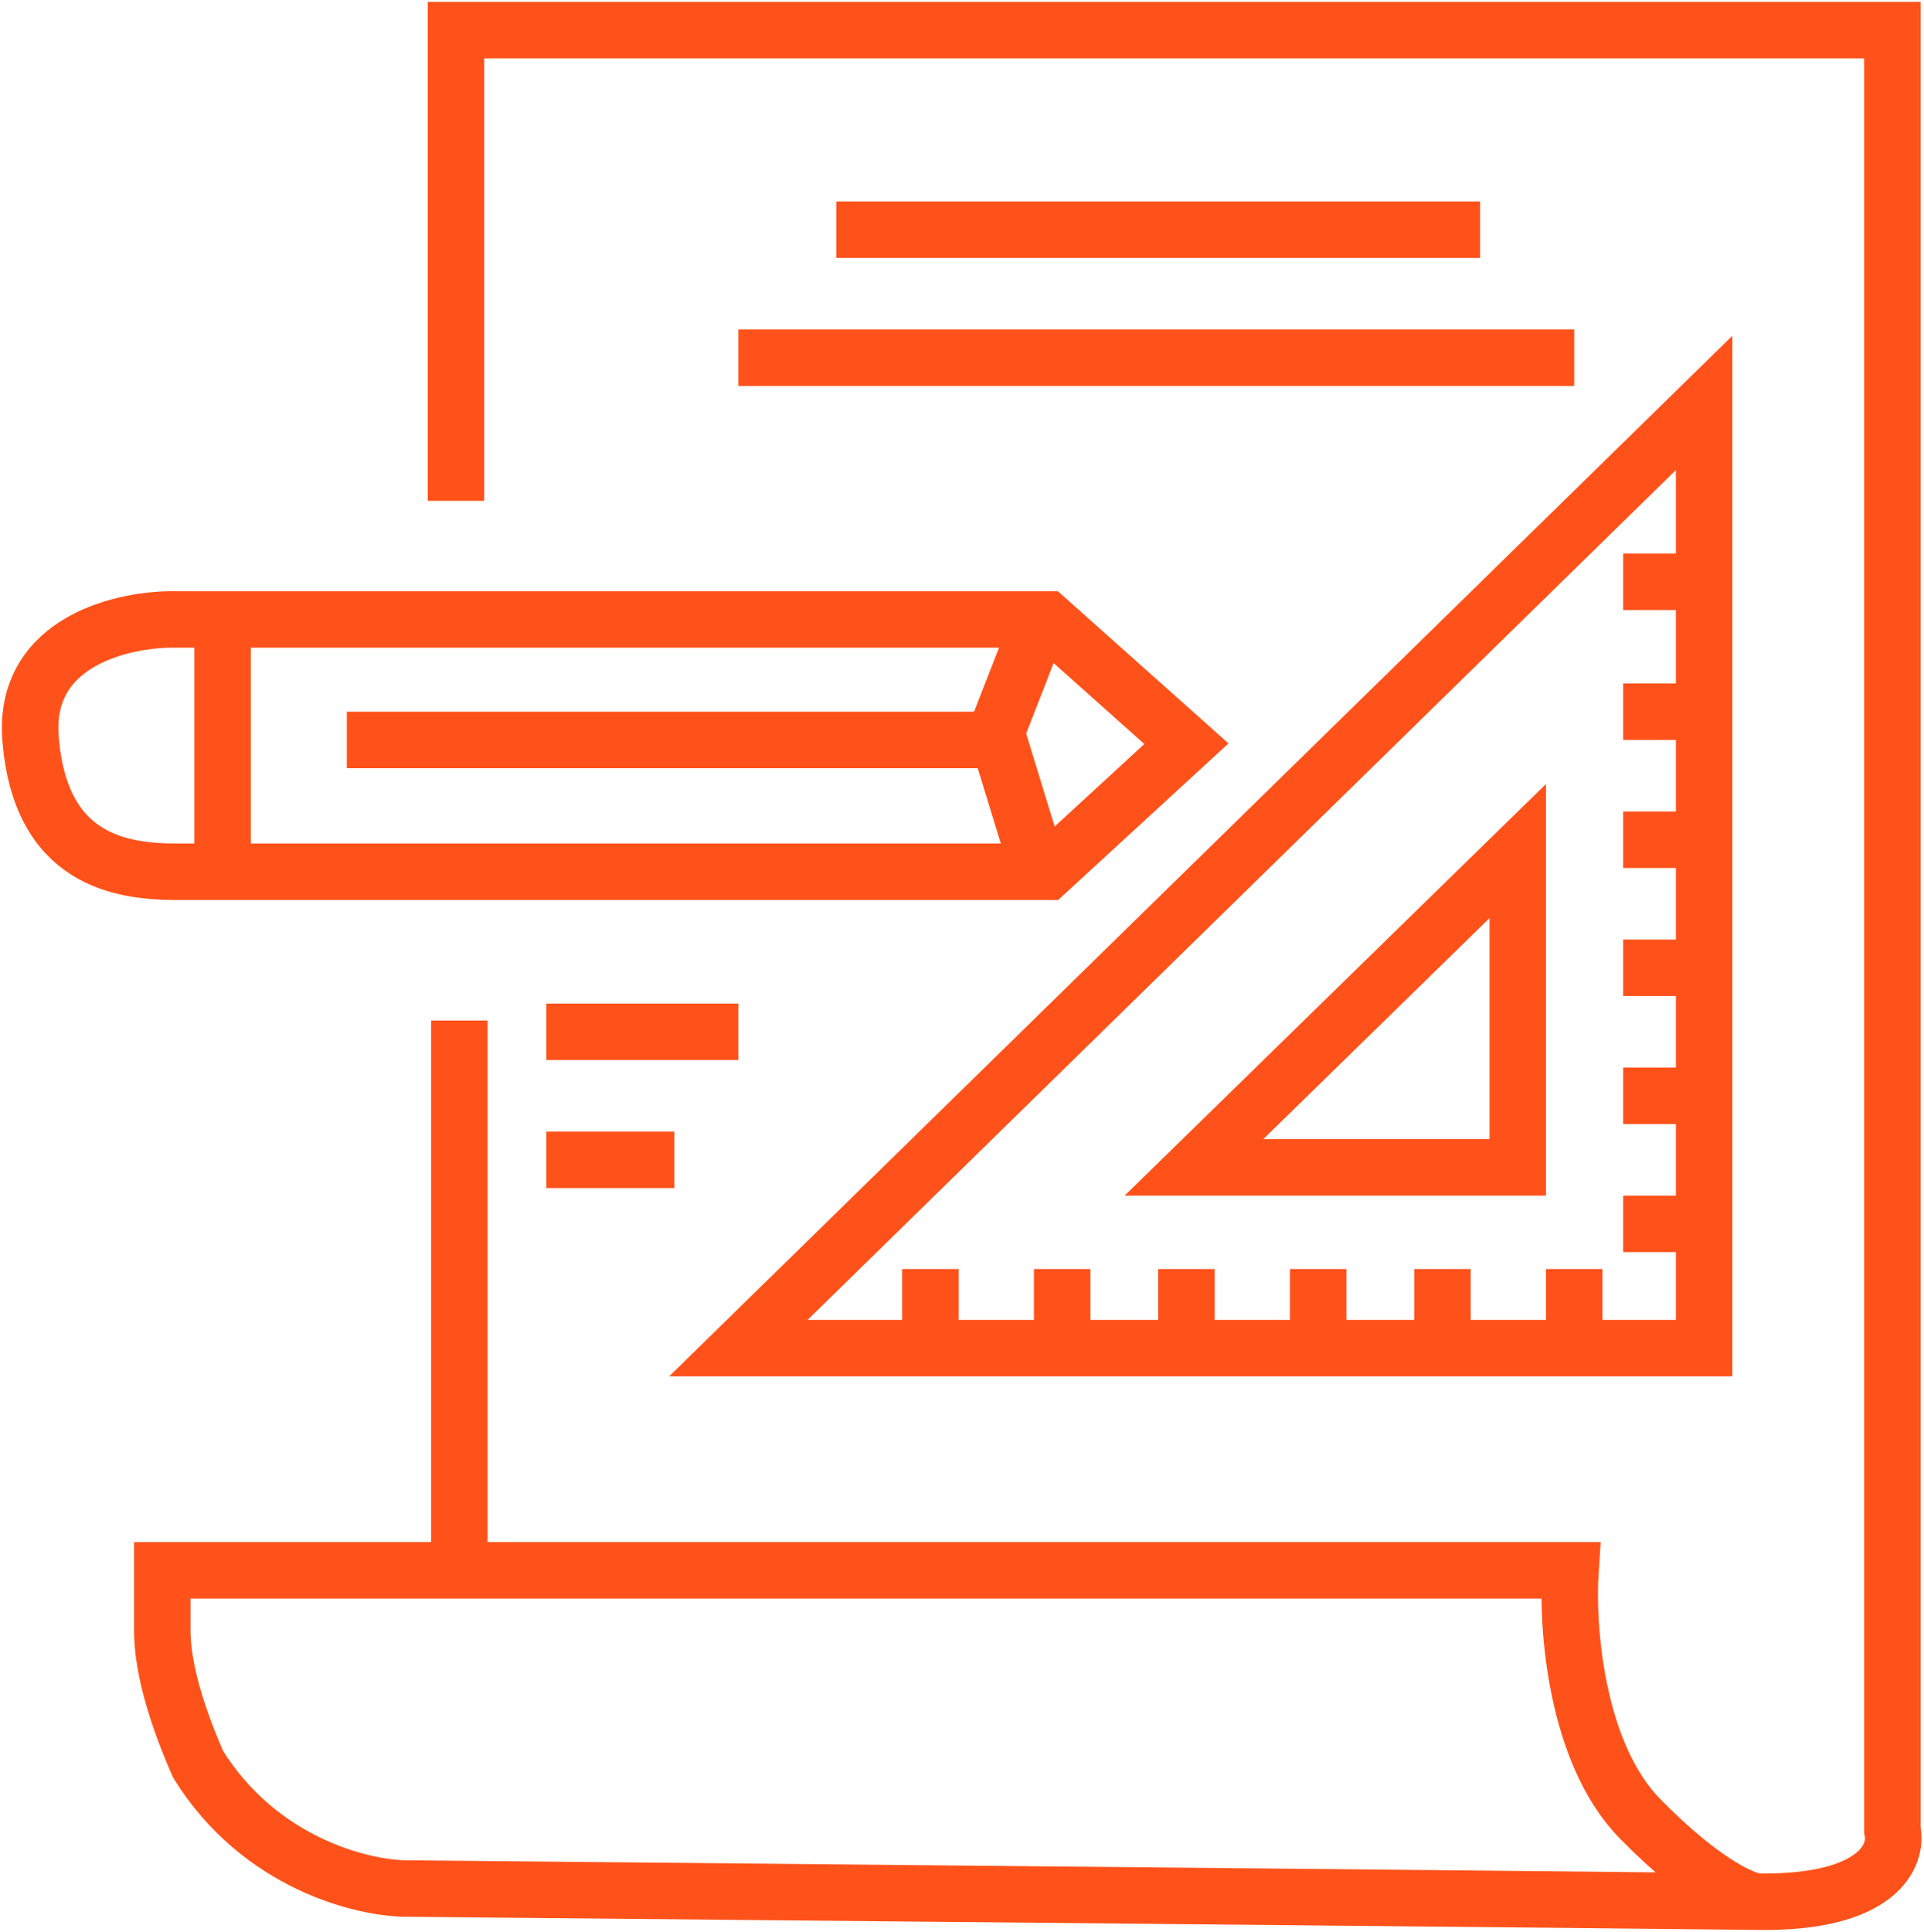 <?xml version="1.0" encoding="UTF-8"?> <svg xmlns="http://www.w3.org/2000/svg" width="511" height="513" viewBox="0 0 511 513" fill="none"> <path d="M121.104 133V8H502.604V486C504.104 492.5 499.104 505.4 467.104 505M467.104 505C435.104 504.6 214.438 502.5 108.104 501.5C96.438 501.5 69.004 494.9 52.605 468.5C45.605 452.5 43.105 441 43.105 433C43.105 426.6 43.105 419.667 43.105 417H417.104C416.104 431.705 418.404 465.492 435.604 483C452.804 500.508 463.771 504.962 467.104 505Z" stroke="#FF521A" stroke-width="15"></path> <path d="M222.104 61H393.104" stroke="#FF521A" stroke-width="15"></path> <path d="M196.104 95L418.104 95" stroke="#FF521A" stroke-width="15"></path> <path d="M47.105 164.5H278.105L315.104 197.5L278.105 231.5H47.105C32.105 231.5 10.605 228.5 8.105 196C6.105 170 33.271 164.167 47.105 164.5Z" stroke="#FF521A" stroke-width="15"></path> <path d="M276.104 165L264.604 194.5L276.104 232" stroke="#FF521A" stroke-width="15"></path> <path d="M59.105 165V230.5" stroke="#FF521A" stroke-width="15"></path> <path d="M264.604 196.5H92.105" stroke="#FF521A" stroke-width="15"></path> <path d="M196.104 358L452.604 107V358H196.104Z" stroke="#FF521A" stroke-width="15"></path> <path d="M317.104 310L403.104 226V310H317.104Z" stroke="#FF521A" stroke-width="15"></path> <path d="M431.104 154.5H452.604" stroke="#FF521A" stroke-width="15"></path> <path d="M431.104 189H452.604" stroke="#FF521A" stroke-width="15"></path> <path d="M431.104 223H452.604" stroke="#FF521A" stroke-width="15"></path> <path d="M431.104 257H452.604" stroke="#FF521A" stroke-width="15"></path> <path d="M431.104 291H452.604" stroke="#FF521A" stroke-width="15"></path> <path d="M145.104 274H196.104" stroke="#FF521A" stroke-width="15"></path> <path d="M145.104 308H179.104" stroke="#FF521A" stroke-width="15"></path> <path d="M431.104 325H452.604" stroke="#FF521A" stroke-width="15"></path> <path d="M418.104 358.5V337" stroke="#FF521A" stroke-width="15"></path> <path d="M383.104 358.5V337" stroke="#FF521A" stroke-width="15"></path> <path d="M350.104 358.5V337" stroke="#FF521A" stroke-width="15"></path> <path d="M315.104 358.5V337" stroke="#FF521A" stroke-width="15"></path> <path d="M282.104 358.5V337" stroke="#FF521A" stroke-width="15"></path> <path d="M247.104 358.5V337" stroke="#FF521A" stroke-width="15"></path> <path d="M122 271V417.5" stroke="#FF521A" stroke-width="15"></path> </svg> 
